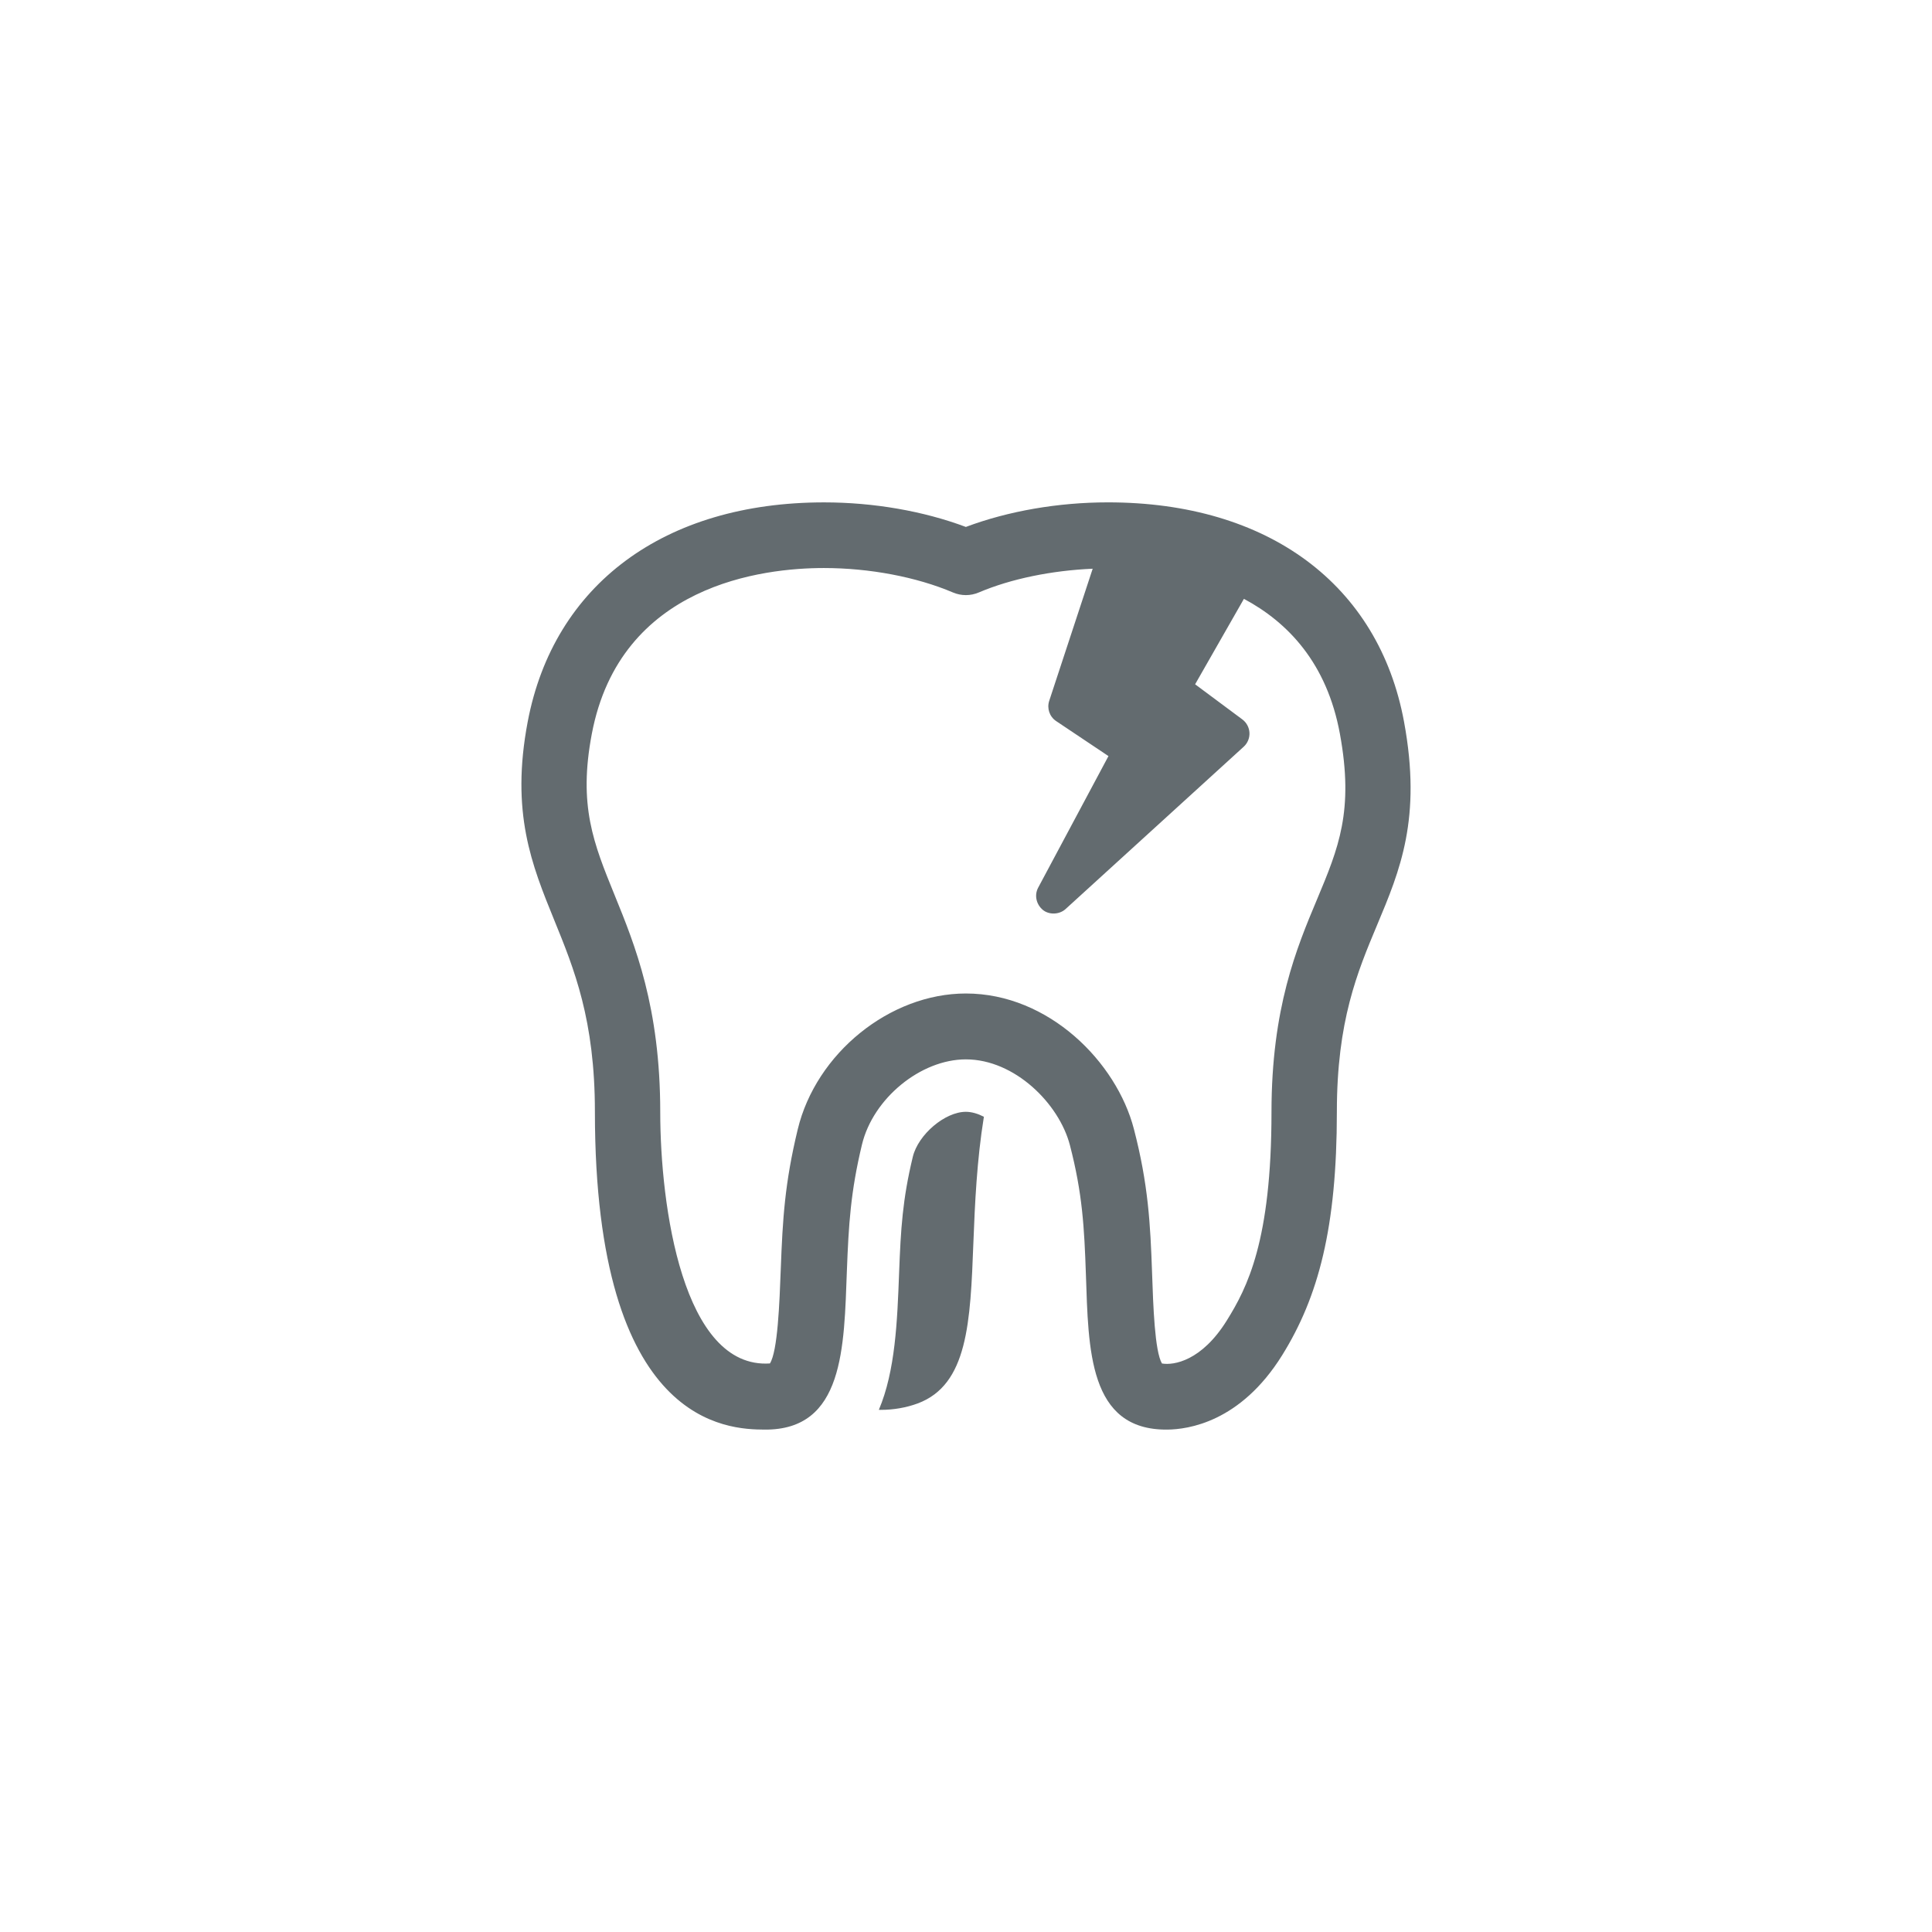 <svg width="100" height="100" viewBox="0 0 100 100" fill="none" xmlns="http://www.w3.org/2000/svg">
<path fill-rule="evenodd" clip-rule="evenodd" d="M68.164 46.564C67.115 49.064 65.812 52.172 65.812 57.563C65.812 64.239 64.553 66.655 63.495 68.355C62.198 70.439 60.755 70.68 60.143 70.574C59.769 69.945 59.689 67.593 59.63 65.856C59.543 63.375 59.436 61.299 58.689 58.433C57.795 54.987 54.296 51.423 49.993 51.423C46.061 51.423 42.236 54.516 41.289 58.462C40.617 61.247 40.51 63.112 40.414 65.649C40.346 67.47 40.253 69.939 39.851 70.572C35.339 70.87 34.174 62.422 34.174 57.563C34.174 52.131 32.866 48.917 31.814 46.334C30.719 43.643 29.927 41.7 30.632 37.985C32.103 30.236 39.521 29.401 42.644 29.401C44.998 29.401 47.434 29.861 49.327 30.667C49.54 30.757 49.767 30.803 49.994 30.803C50.221 30.803 50.447 30.757 50.659 30.667C52.34 29.952 54.451 29.528 56.557 29.437L54.307 36.276C54.179 36.667 54.325 37.096 54.667 37.324L57.374 39.135L53.736 45.944C53.526 46.336 53.638 46.814 53.978 47.097C54.292 47.356 54.827 47.35 55.153 47.053L64.374 38.65C64.576 38.466 64.685 38.201 64.672 37.928C64.658 37.654 64.523 37.402 64.305 37.238L61.859 35.419L64.385 30.996C66.656 32.21 68.678 34.314 69.352 37.976C70.088 41.972 69.281 43.897 68.164 46.564ZM72.674 37.365C71.362 30.25 65.634 26.002 57.351 26.002C54.773 26.002 52.191 26.45 49.993 27.274C47.799 26.453 45.224 26.003 42.656 26.003C34.398 26.003 28.664 30.248 27.314 37.356C26.422 42.06 27.522 44.762 28.687 47.624C29.722 50.165 30.792 52.79 30.792 57.542C30.792 73.851 37.717 73.981 39.573 73.996C43.691 74.032 43.685 69.743 43.835 65.763C43.926 63.39 44.026 61.69 44.616 59.241C45.191 56.853 47.653 54.833 49.993 54.833C52.524 54.833 54.82 57.128 55.378 59.272C56.027 61.769 56.122 63.53 56.206 65.959C56.34 69.835 56.335 74.032 60.413 73.996C61.482 73.987 64.203 73.621 66.364 70.147C68.243 67.126 69.196 63.542 69.196 57.542C69.196 52.849 70.254 50.325 71.275 47.887C72.469 45.044 73.594 42.359 72.674 37.365ZM47.246 59.88C46.715 62.082 46.624 63.61 46.538 65.872C46.443 68.393 46.343 70.959 45.489 72.973C45.519 72.973 45.551 72.975 45.58 72.975C46.245 72.975 46.907 72.86 47.493 72.644C50.1 71.68 50.225 68.436 50.382 64.329C50.46 62.302 50.561 60.057 50.926 57.803C50.618 57.646 50.3 57.547 49.993 57.547C48.91 57.547 47.524 58.724 47.246 59.88Z" fill="#636B6F"/>
</svg>